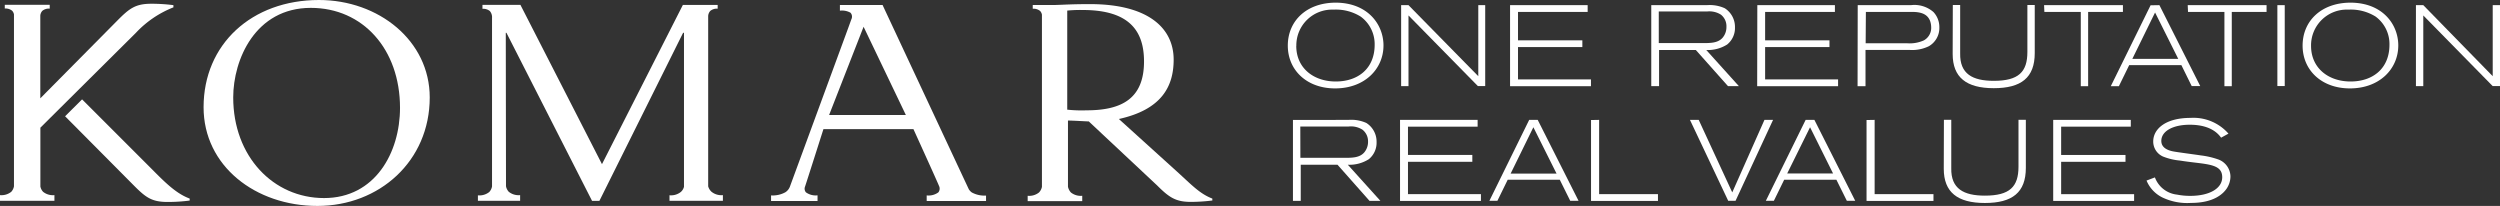 <svg id="Layer_1" data-name="Layer 1" xmlns="http://www.w3.org/2000/svg" viewBox="0 0 339.92 28"><rect x="0" y="0" width="339.92" height="28" fill="#333333" stroke="none"/><defs><style>.cls-1{fill:#fff;}</style></defs><title>komar_logo_tagline_dark</title><path class="cls-1" d="M43.37,0C34.24,0,27.68,6,27.68,14.58c0,8,7.07,13.42,15.48,13.42s15.27-6.09,15.27-14.75C58.43,5.53,51.48,0,43.37,0Zm.69,26.93c-6.9,0-12.35-5.66-12.35-13.68,0-5.14,3-12.18,10.55-12.18,7.08,0,12.13,5.62,12.13,13.59C54.39,20.75,51,26.93,44.06,26.93Z"/><path class="cls-1" d="M131.73,25.74l-.91-1.94L120,.68h-5.8v.77a2.35,2.35,0,0,1,1.44.28.79.79,0,0,1,.12.89l-.42,1.16h0l-7.91,21.52a1.57,1.57,0,0,1-.66.85,3.59,3.59,0,0,1-1.93.42v.76h6.32v-.77a2.26,2.26,0,0,1-1.58-.41.76.76,0,0,1-.12-.78c.41-1.24,2.5-7.81,2.5-7.81h12.24s3.39,7.45,3.47,7.71a.81.81,0,0,1-.09.89,2.25,2.25,0,0,1-1.58.41v.76h8.07v-.74a3.58,3.58,0,0,1-1.93-.42A1.55,1.55,0,0,1,131.73,25.74Zm-19-10.1,4.69-12,5.75,12Z"/><path class="cls-1" d="M96.29,25.33V2.18a1.13,1.13,0,0,1,.29-.7,1.42,1.42,0,0,1,1-.3V.67l-4.73,0-11,21.65L70.76.66H65.6v.54a1.43,1.43,0,0,1,1,.3,1.29,1.29,0,0,1,.3.94V25.35a1.5,1.5,0,0,1-.38.76,2.14,2.14,0,0,1-1.54.45v.74h5.74v-.77a2.14,2.14,0,0,1-1.54-.45,1.51,1.51,0,0,1-.38-.76L68.77,4.46h.09L80.5,27.31h1L92.88,4.46H93V25.4a1.38,1.38,0,0,1-.43.7,2.14,2.14,0,0,1-1.54.45v.75h7.26v-.77a2.13,2.13,0,0,1-1.54-.45A1.55,1.55,0,0,1,96.29,25.33Z"/><path class="cls-1" d="M5.49,25.36c0-.55,0-8,0-8l13-12.91A14,14,0,0,1,23.58,1V.7a23.57,23.57,0,0,0-3-.19c-2.19,0-3,.65-4.63,2.29L5.48,13.37s0-10.07,0-11.25a1.09,1.09,0,0,1,.28-.65,1.43,1.43,0,0,1,1-.3V.65H.65v.51a1.42,1.42,0,0,1,1,.3,1,1,0,0,1,.25.5V25.33a1.5,1.5,0,0,1-.37.75A2.13,2.13,0,0,1,0,26.53v.77H7.4v-.77a2.13,2.13,0,0,1-1.54-.45A1.49,1.49,0,0,1,5.49,25.36Z"/><path class="cls-1" d="M11.16,13.51l-2.31,2.3,9.3,9.36c1.64,1.65,2.44,2.29,4.64,2.29a23.19,23.19,0,0,0,3-.19V27c-1.64-.61-3-1.84-4.85-3.71Z"/><path class="cls-1" d="M160,23.3l-7.87-7.12c5.86-1.29,7.45-4.47,7.45-8.07,0-4.33-3.52-7.55-11.37-7.55-2.45,0-3.39.08-4.79.12h-3v.51a1.42,1.42,0,0,1,1,.3,1,1,0,0,1,.25.51v.71s0,1.32,0,4v18.7a1.56,1.56,0,0,1-.4.76,2.13,2.13,0,0,1-1.54.45v.73h7.42v-.73a2.14,2.14,0,0,1-1.54-.45,1.65,1.65,0,0,1-.4-.78v-9c.68,0,2.7.13,2.83.12l9.29,8.7c1.63,1.63,2.53,2.24,4.57,2.24a23.38,23.38,0,0,0,2.94-.19V27C163.11,26.34,162,25.11,160,23.3ZM147.74,15a18.29,18.29,0,0,1-2.63-.09V1.44a17.72,17.72,0,0,1,2.12-.08c6.53,0,8.32,3.05,8.32,7C155.55,13.46,152.45,15,147.74,15Z"/><path class="cls-1" d="M188.11,6.18c0,3.18-2.54,5.84-6.58,5.84-3.85,0-6.43-2.48-6.43-5.82S177.63.36,181.64.36C186,.39,188.11,3.35,188.11,6.18Zm-11.86.06c0,3,2.34,4.84,5.37,4.84s5.29-1.76,5.29-5A4.63,4.63,0,0,0,185,2.25a6.38,6.38,0,0,0-3.68-.94A4.86,4.86,0,0,0,176.26,6.24Z"/><path class="cls-1" d="M201.94.7v11h-1L191.51,2.1v9.61h-1V.7h1L201,10.36V.7Z"/><path class="cls-1" d="M205.32.7h10.55v.92H206.4V5.48h8.75V6.4H206.4v4.4h9.92v.92h-11Z"/><path class="cls-1" d="M232.09.7a4.94,4.94,0,0,1,2.42.42,3,3,0,0,1,1.39,2.59,2.88,2.88,0,0,1-1.06,2.34A4.92,4.92,0,0,1,232,6.8l4.43,4.91h-1.48L230.58,6.8h-5v4.91h-1.06V.7Zm-6.55,5.16h5.91c1.12,0,2.12,0,2.76-.72a2.22,2.22,0,0,0,.53-1.48A2,2,0,0,0,234,2a2.91,2.91,0,0,0-1.87-.44h-6.59Z"/><path class="cls-1" d="M238.94.7h10.55v.92H240V5.48h8.75V6.4H240v4.4h9.92v.92h-11Z"/><path class="cls-1" d="M252.59.7h7.24a3.93,3.93,0,0,1,3.06.94,3,3,0,0,1,.8,2.08,2.86,2.86,0,0,1-1.42,2.56,5.15,5.15,0,0,1-2.62.51h-6v4.93h-1.08Zm1.08,5.18h5.6a4.64,4.64,0,0,0,2.31-.39,1.93,1.93,0,0,0,1-1.76,2.7,2.7,0,0,0-.16-.91c-.37-.9-1.19-1.2-2.45-1.2h-6.27Z"/><path class="cls-1" d="M265.52.68h1V7.25c-.06,2.81,1.69,3.74,4.57,3.74,3.37,0,4.57-1.2,4.57-3.93V.68h1V7.22c0,3.34-1.84,4.77-5.57,4.77s-5.59-1.47-5.59-4.65Z"/><path class="cls-1" d="M277.93.7h10.72v.92h-4.73v10.1h-1V1.62h-4.95Z"/><path class="cls-1" d="M293.61.7l5.55,11H298L296.6,8.86h-7.1l-1.4,2.86H287l5.41-11Zm-.59,1L289.93,8h6.24Z"/><path class="cls-1" d="M297.46.7h10.72v.92h-4.73v10.1h-1V1.62h-4.95Z"/><path class="cls-1" d="M309.65.7h1v11h-1Z"/><path class="cls-1" d="M326.09,6.18c0,3.18-2.54,5.84-6.58,5.84-3.85,0-6.43-2.48-6.43-5.82S315.61.36,319.62.36C324,.39,326.09,3.35,326.09,6.18Zm-11.86.06c0,3,2.34,4.84,5.37,4.84s5.29-1.76,5.29-5A4.63,4.63,0,0,0,323,2.25a6.38,6.38,0,0,0-3.68-.94A4.86,4.86,0,0,0,314.23,6.24Z"/><path class="cls-1" d="M339.92.7v11h-1L329.49,2.1v9.61h-1V.7h1l9.44,9.66V.7Z"/><path class="cls-1" d="M183.36,16.3a5,5,0,0,1,2.42.42,3,3,0,0,1,1.39,2.59,2.88,2.88,0,0,1-1.06,2.34,4.93,4.93,0,0,1-2.85.75l4.43,4.91h-1.48l-4.35-4.91h-5v4.91h-1.06v-11Zm-6.55,5.16h5.91c1.12,0,2.12,0,2.76-.72a2.22,2.22,0,0,0,.53-1.48,2,2,0,0,0-.75-1.62,2.91,2.91,0,0,0-1.87-.44H176.8Z"/><path class="cls-1" d="M190.36,16.3h10.55v.92h-9.47v3.85h8.75V22h-8.75v4.4h9.92v.92h-11Z"/><path class="cls-1" d="M209.08,16.3l5.55,11H213.5l-1.42-2.86H205l-1.4,2.86h-1.09l5.41-11Zm-.59,1-3.09,6.3h6.24Z"/><path class="cls-1" d="M217.43,16.3V26.4h8v.92h-9.1v-11Z"/><path class="cls-1" d="M239.91,16.3h1.17l-5.1,11h-1l-5.2-11h1.19l4.56,9.86Z"/><path class="cls-1" d="M246.7,16.3l5.55,11h-1.14l-1.42-2.86h-7.1l-1.4,2.86H240.1l5.41-11Zm-.59,1L243,23.59h6.24Z"/><path class="cls-1" d="M254.89,16.3V26.4h8v.92h-9.1v-11Z"/><path class="cls-1" d="M264.31,16.29h1v6.57c-.06,2.81,1.69,3.74,4.57,3.74,3.37,0,4.57-1.2,4.57-3.93V16.29h1v6.54c0,3.34-1.84,4.77-5.57,4.77s-5.59-1.47-5.59-4.65Z"/><path class="cls-1" d="M279.17,16.3h10.55v.92h-9.47v3.85H289V22h-8.75v4.4h9.92v.92h-11Z"/><path class="cls-1" d="M293,24.12a3.61,3.61,0,0,0,3,2.34,9,9,0,0,0,1.83.17c2.57,0,4.32-1,4.32-2.53s-1.39-1.72-3.76-2c-.69-.08-1.37-.17-2-.27a8.18,8.18,0,0,1-2.25-.53,2.22,2.22,0,0,1-1.37-2.07c0-1.65,1.61-3.2,5.07-3.2A6.32,6.32,0,0,1,303,18.17l-1,.55c-.34-.45-1.33-1.76-4.26-1.76-2.34,0-3.87.9-3.87,2.2,0,.94.89,1.28,1.58,1.42.53.11,3.17.45,3.78.55a11,11,0,0,1,2.47.58A2.51,2.51,0,0,1,303.27,24a3,3,0,0,1-.48,1.59c-.53.81-1.83,2-4.88,2a7.83,7.83,0,0,1-3.87-.73,4.46,4.46,0,0,1-2.18-2.31Z"/></svg>